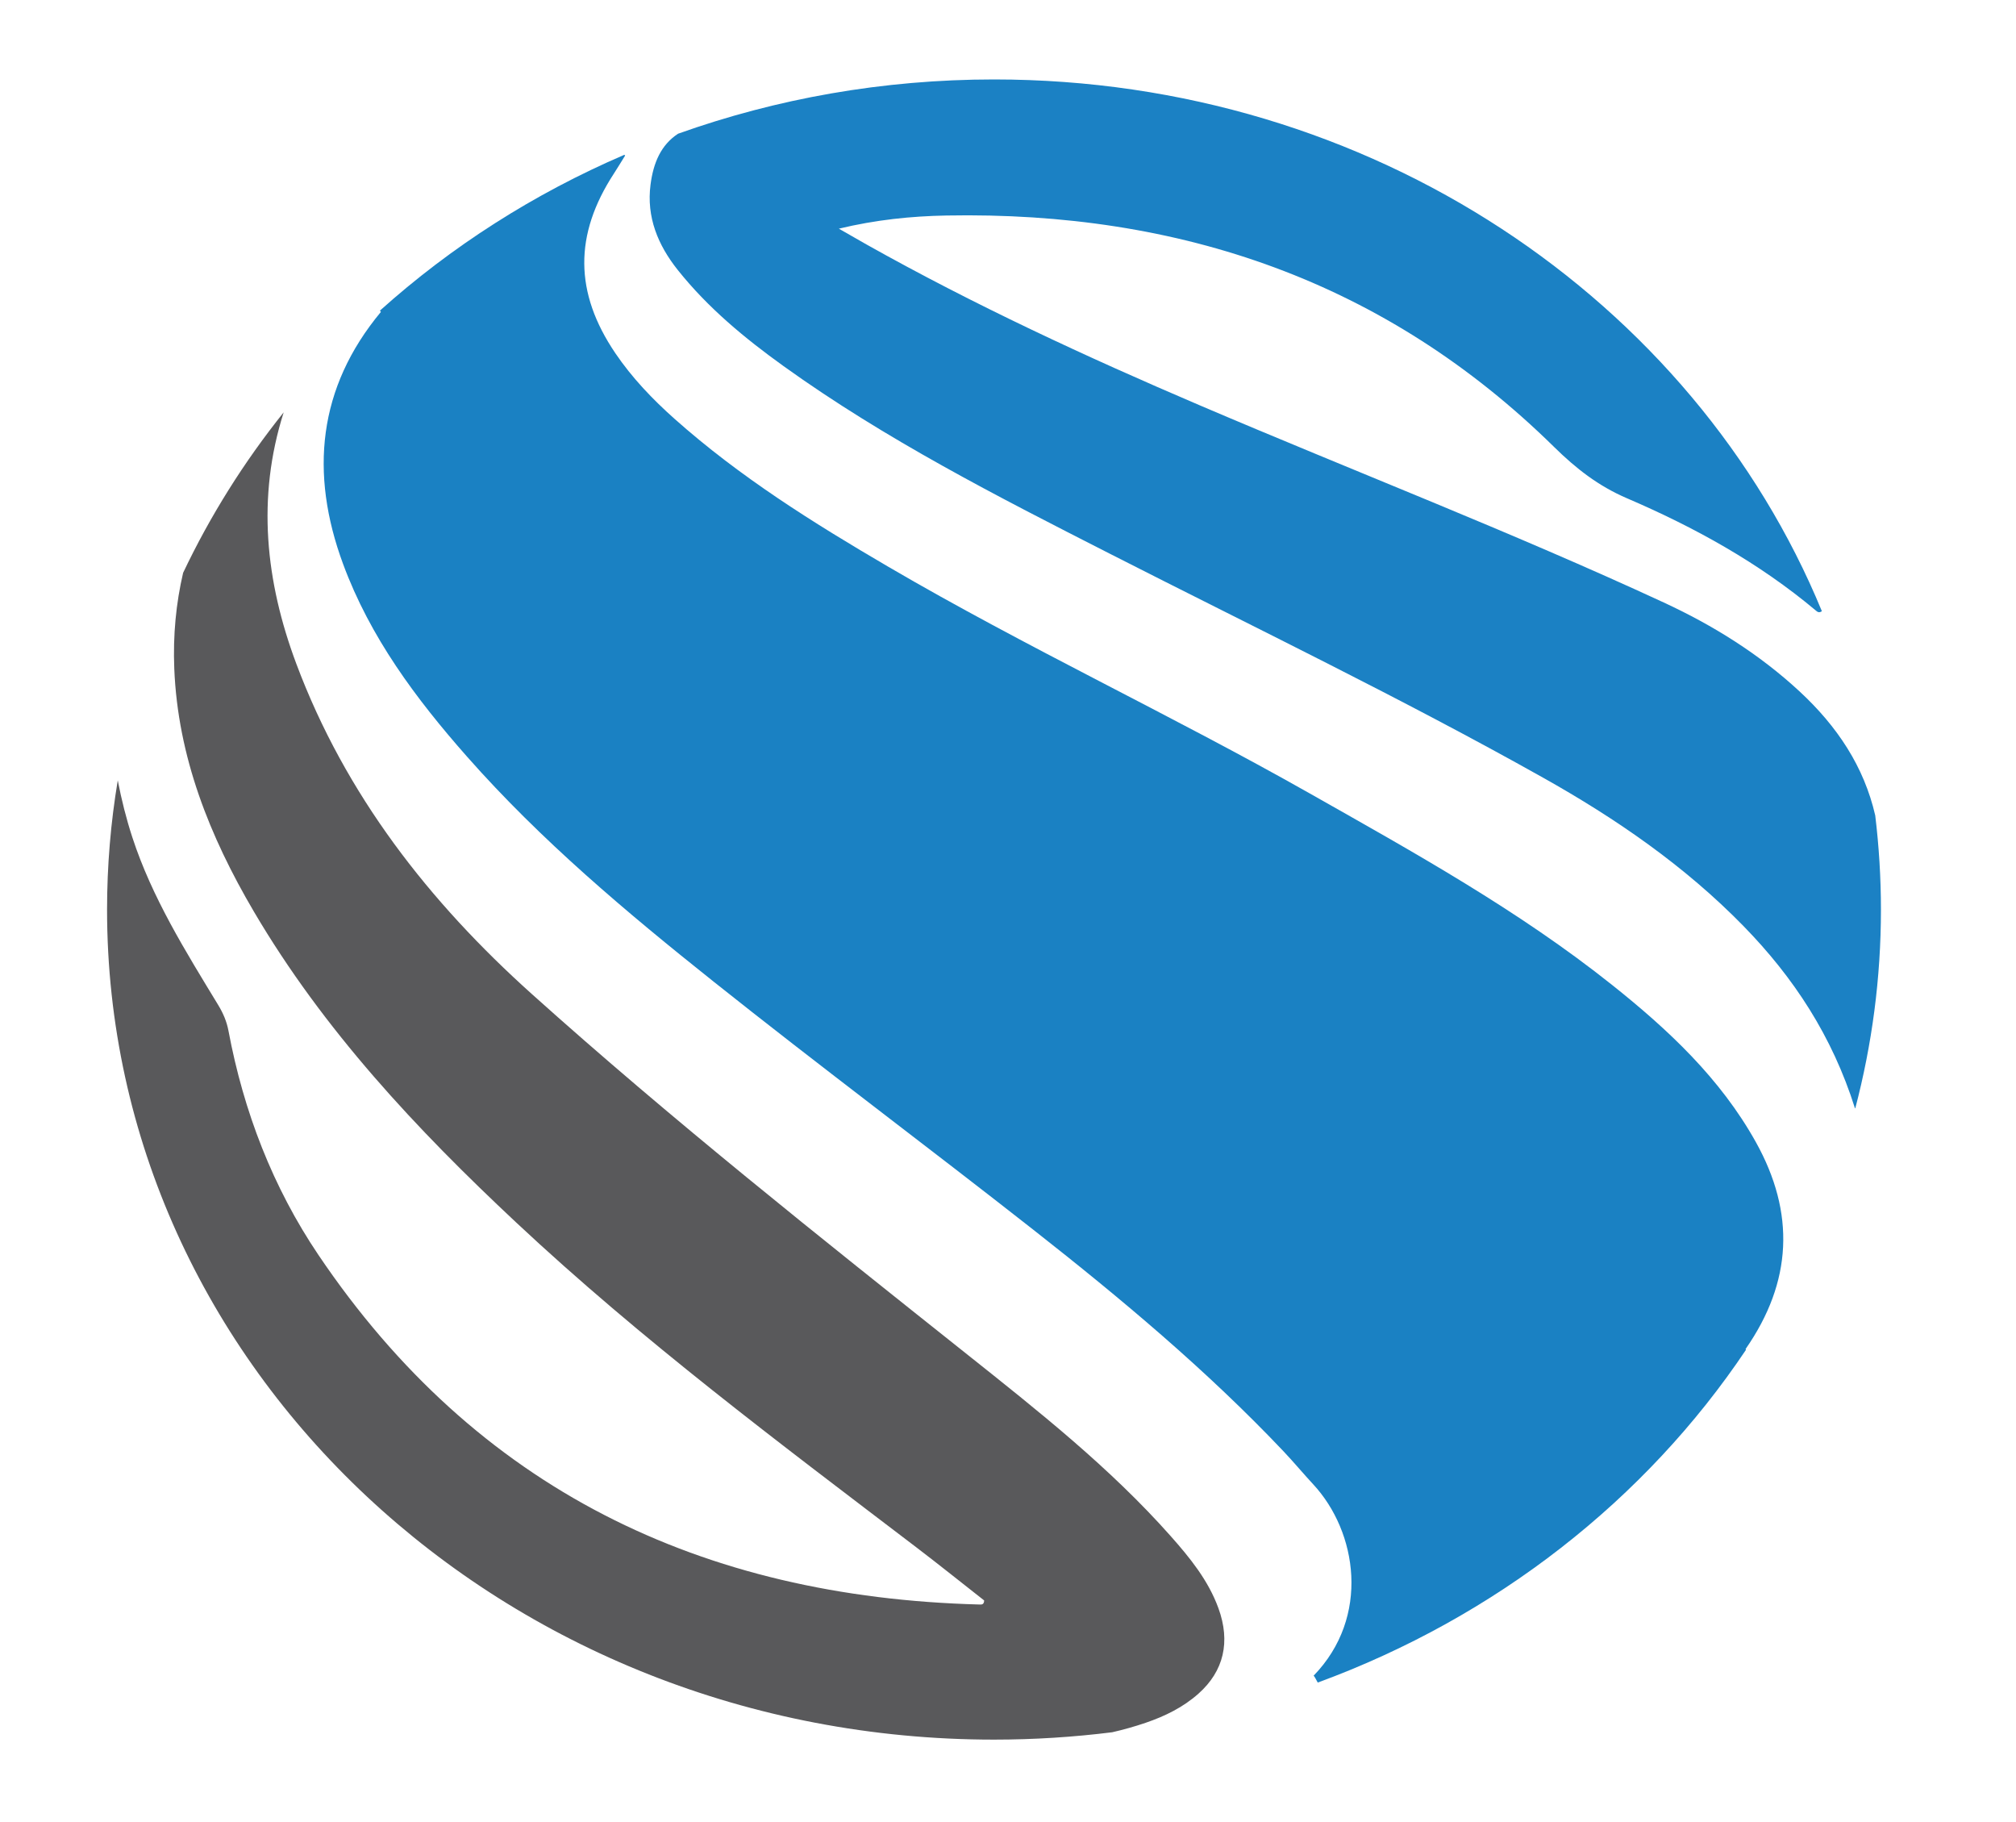 <?xml version="1.0" encoding="utf-8"?>
<!-- Generator: Adobe Illustrator 16.0.0, SVG Export Plug-In . SVG Version: 6.00 Build 0)  -->
<!DOCTYPE svg PUBLIC "-//W3C//DTD SVG 1.1//EN" "http://www.w3.org/Graphics/SVG/1.1/DTD/svg11.dtd">
<svg version="1.1" id="Layer_3_copy" xmlns="http://www.w3.org/2000/svg" xmlns:xlink="http://www.w3.org/1999/xlink" x="0px"
	 y="0px" width="612px" height="553px" viewBox="0 0 612 553" enable-background="new 0 0 612 553" xml:space="preserve">
<g>
	<path fill-rule="evenodd" clip-rule="evenodd" fill="#1B81C4" d="M553.068,185.507c-0.905,0.628-1.391,0.17-1.883-0.244
		c-17.254-14.466-36.773-25.225-57.32-34.045c-8.611-3.697-15.412-8.993-22.047-15.519
		c-51.174-50.327-113.641-71.603-184.532-70.286c-10.673,0.198-21.371,1.285-32.633,3.992c3.29,1.882,5.85,3.37,8.431,4.818
		c32.681,18.338,66.627,34.057,101.058,48.769c46.94,20.055,94.597,38.428,140.94,59.881c15.031,6.958,28.997,15.674,41.201,26.971
		c11.484,10.632,19.591,22.875,22.985,37.658c1.13,9.374,1.731,18.898,1.731,28.556c0,20.802-2.713,41.007-7.793,60.343
		c-0.052-0.027-0.09-0.049-0.102-0.058c-6.9-21.874-18.582-39.653-33.812-55.247c-17.855-18.282-38.681-32.615-60.819-45.036
		c-43.104-24.183-87.637-45.622-131.656-68.045c-33.96-17.299-67.928-34.601-98.997-56.923c-11.802-8.48-22.96-17.711-32.072-29.148
		c-6.022-7.561-9.544-16.063-8.264-25.914c0.858-6.605,3.149-12.037,8.365-15.447c29.794-10.63,62.115-16.469,95.899-16.469
		C416.34,24.113,514.195,91.103,553.068,185.507z"/>
	<path fill-rule="evenodd" clip-rule="evenodd" fill="#1A81C3" d="M115.629,94.674c-0.096-0.132-0.197-0.267-0.294-0.398
		c21.599-19.399,46.648-35.455,74.2-47.292c0.078,0.078,0.155,0.154,0.233,0.232c-1.135,1.823-2.236,3.667-3.408,5.466
		c-12.114,18.572-12.009,36.152,0.438,54.516c5.076,7.49,11.291,13.982,18.038,19.984c19.77,17.586,42.06,31.527,64.798,44.819
		c41.822,24.448,85.773,44.93,127.921,68.792c31.6,17.89,63.354,35.463,91.864,58.178c17.021,13.56,32.803,28.318,43.575,47.615
		c12.051,21.588,11.104,42.484-3.09,62.873c0.04,0.07,0.085,0.146,0.128,0.219c-30.45,45.454-75.962,81.17-130.003,101.006
		c-0.627-1.212-1.073-1.975-1.256-2.084c17.279-17.821,13.254-43.68-0.121-58.088c-3.059-3.295-5.934-6.764-9.026-10.027
		c-23.329-24.622-49.286-46.31-75.896-67.205c-32.224-25.303-65.066-49.821-97.112-75.345
		c-26.453-21.068-52.388-42.833-74.865-68.308c-15.503-17.569-29.401-36.213-37.61-58.458
		C93.97,143.606,96.491,117.682,115.629,94.674z"/>
	<path fill-rule="evenodd" clip-rule="evenodd" fill="#59595B" d="M32.5,276.057c0-13.335,1.117-26.426,3.25-39.202
		c1.145,5.912,2.574,11.623,4.412,17.254c5.999,18.383,16.164,34.608,26.094,50.958c1.496,2.464,2.574,4.996,3.102,7.808
		c4.601,24.507,13.438,47.473,27.347,68.082c47.924,71.013,116.275,103.832,200.68,106.038c0.637,0.017,1.332,0.047,1.376-1.235
		c-6.782-5.315-13.663-10.844-20.681-16.188c-41.482-31.592-83.247-62.837-121.392-98.534
		c-30.263-28.321-58.474-58.405-79.638-94.393c-13.405-22.793-23.066-46.95-24.144-73.715c-0.41-10.188,0.539-19.861,2.685-29.072
		c8.239-17.352,18.501-33.675,30.525-48.696c-8.229,25.854-5.515,51.334,3.844,76.322c14.884,39.746,40.279,72.216,71.538,100.266
		c42.548,38.182,87.321,73.698,132.037,109.279c21.635,17.216,43.373,34.378,61.825,55.173c5.862,6.609,11.45,13.465,14.528,21.94
		c3.691,10.158,1.637,19.041-6.045,25.889c-4.672,4.165-10.197,6.863-16.064,8.866c-3.35,1.144-6.732,2.089-10.141,2.87
		C325.896,527.23,313.92,528,301.75,528C153.046,528,32.5,415.201,32.5,276.057z"/>
</g>
</svg>
